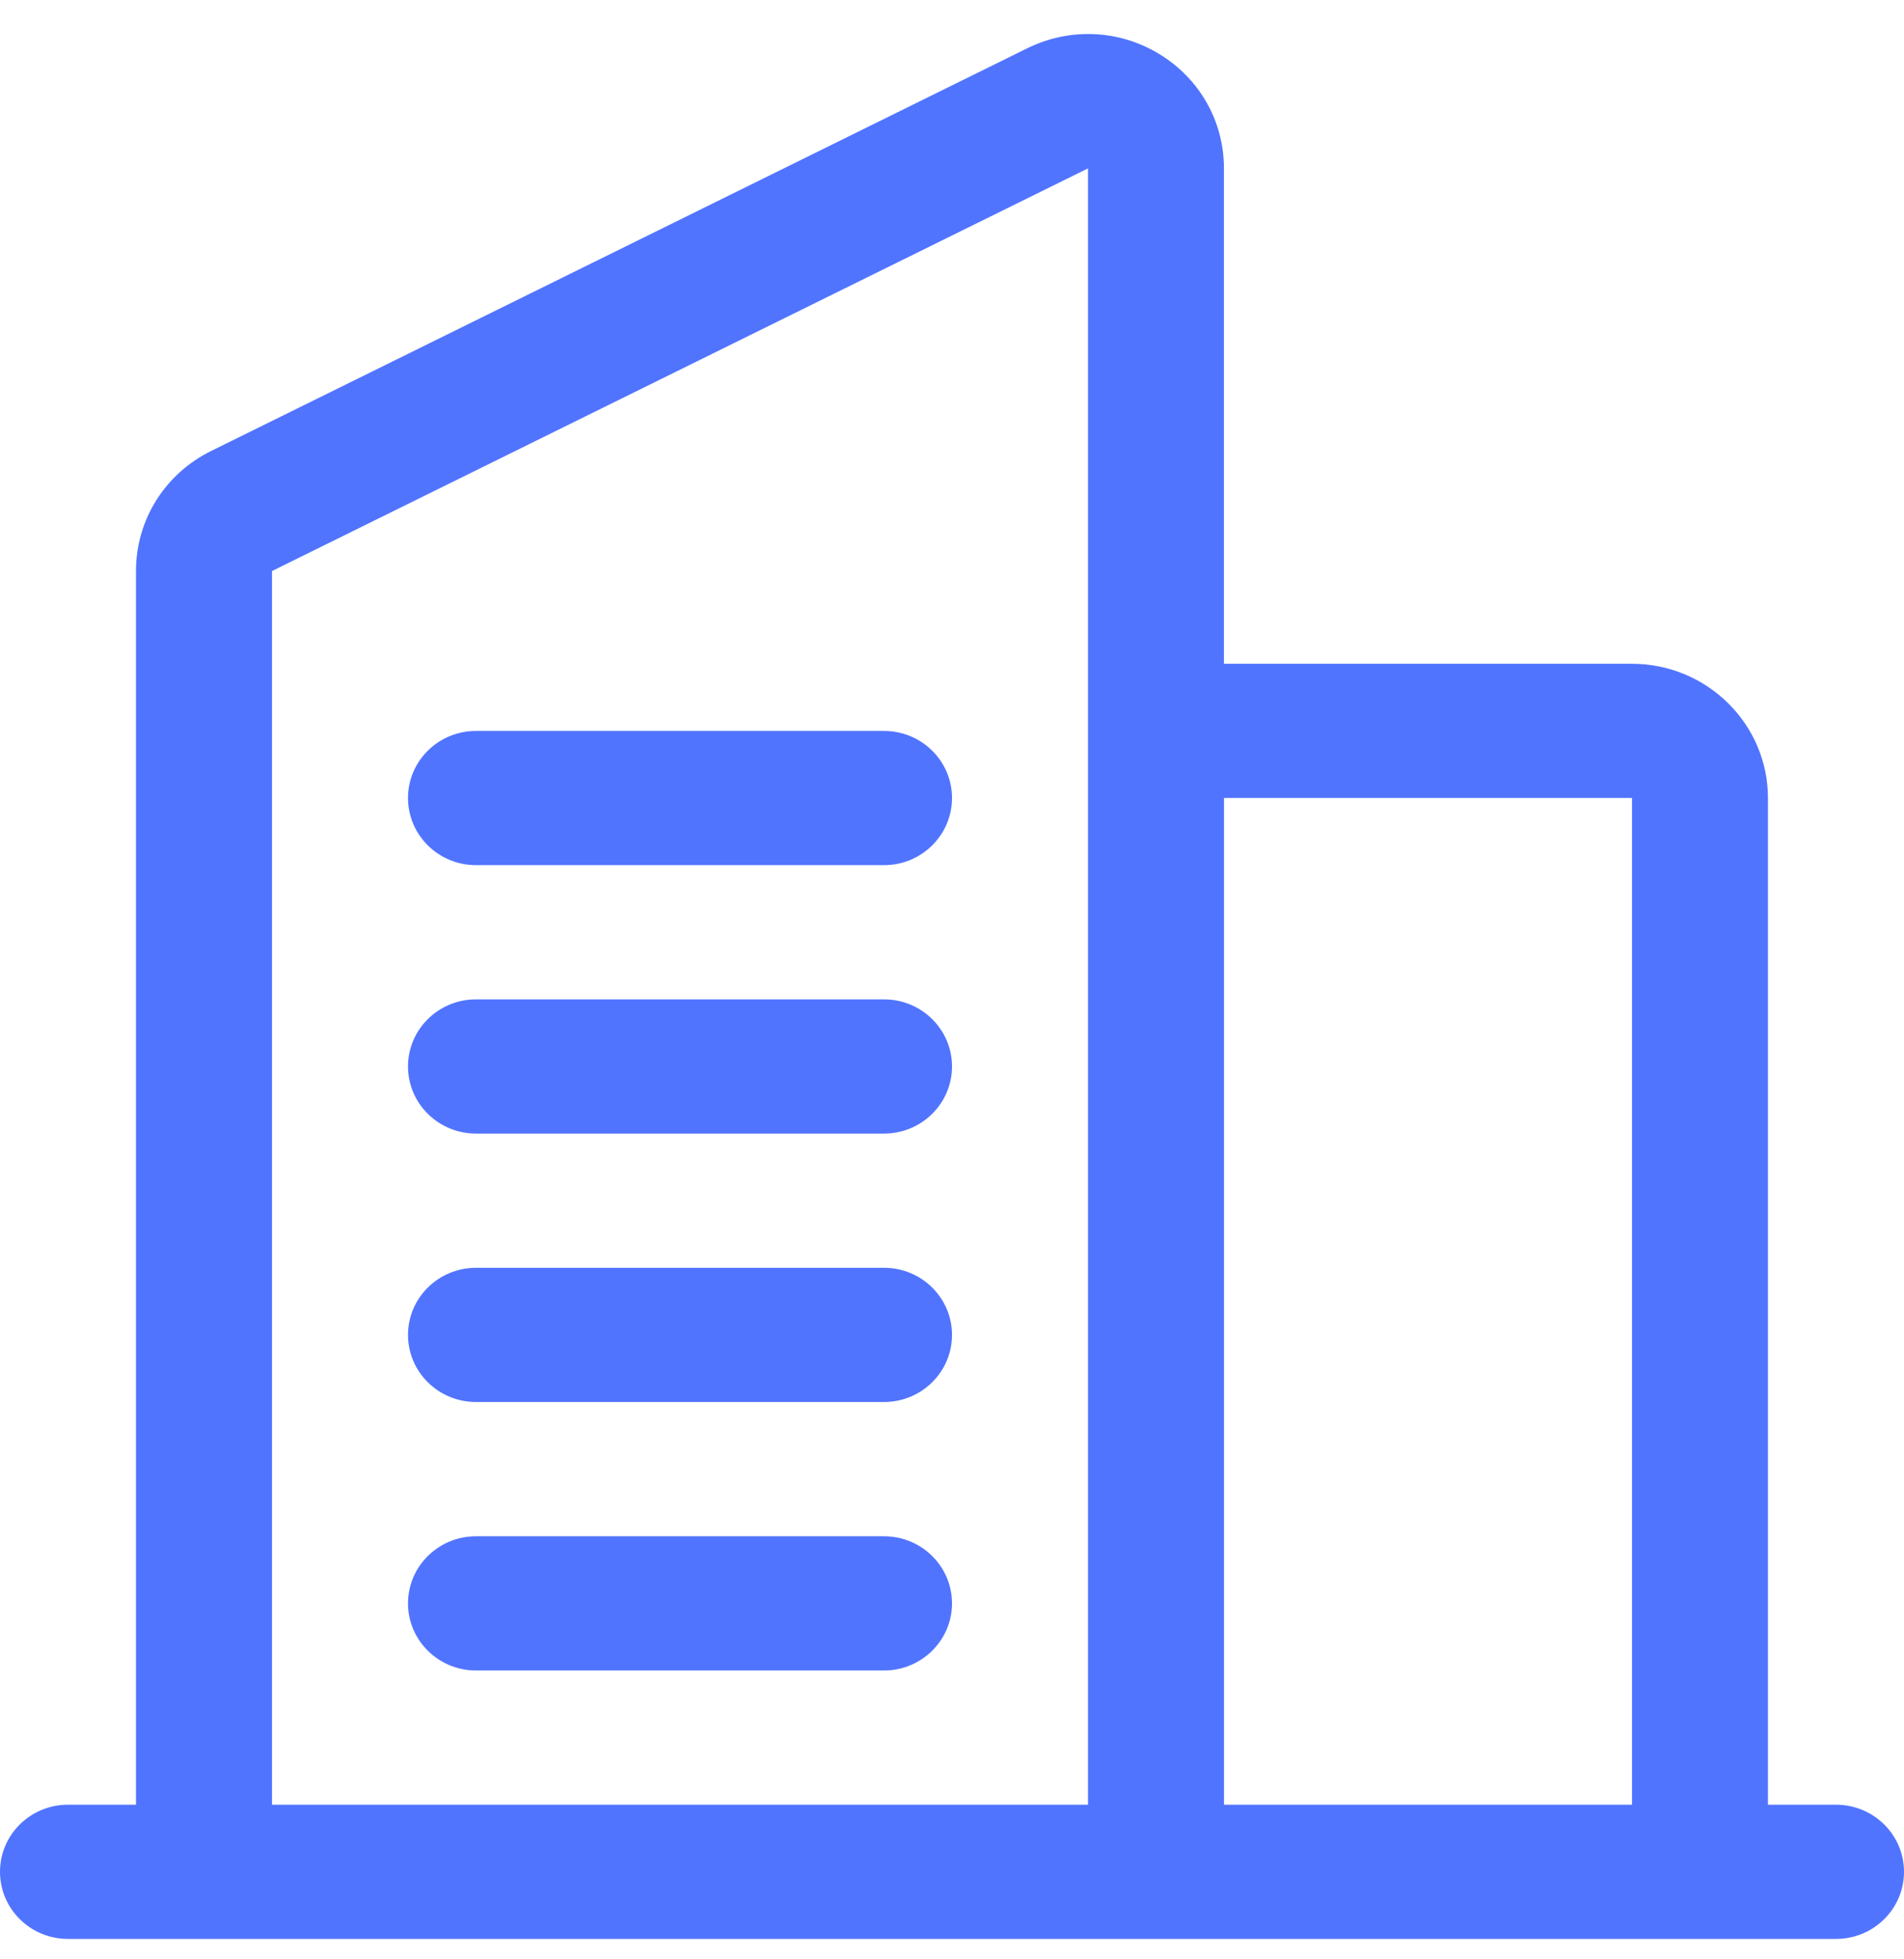 <svg width="35" height="36" viewBox="0 0 35 36" fill="none" xmlns="http://www.w3.org/2000/svg">
<path d="M7.5 14.662C7.5 13.982 8.059 13.43 8.75 13.43H16.25C16.941 13.43 17.5 13.982 17.5 14.662C17.5 15.343 16.941 15.896 16.25 15.896H8.75C8.059 15.896 7.5 15.343 7.5 14.662ZM16.25 18.362H8.75C8.059 18.362 7.5 18.914 7.5 19.595C7.5 20.276 8.059 20.828 8.75 20.828H16.25C16.941 20.828 17.5 20.276 17.5 19.595C17.5 18.914 16.941 18.362 16.25 18.362ZM16.25 23.294H8.75C8.059 23.294 7.5 23.847 7.5 24.527C7.5 25.208 8.059 25.76 8.75 25.76H16.25C16.941 25.76 17.5 25.208 17.5 24.527C17.5 23.847 16.941 23.294 16.25 23.294ZM16.25 28.227H8.75C8.059 28.227 7.5 28.779 7.5 29.46C7.5 30.14 8.059 30.693 8.75 30.693H16.25C16.941 30.693 17.5 30.14 17.5 29.46C17.5 28.779 16.941 28.227 16.25 28.227ZM35 34.392C35 35.073 34.441 35.625 33.75 35.625H1.25C0.559 35.625 0 35.073 0 34.392C0 33.711 0.559 33.159 1.25 33.159H2.5V10.492C2.5 9.551 3.03 8.707 3.881 8.286L18.881 0.888C19.664 0.503 20.571 0.542 21.314 0.995C22.056 1.448 22.499 2.232 22.499 3.094V12.196H29.999C31.378 12.196 32.499 13.303 32.499 14.662V33.159H33.749C34.44 33.159 35 33.711 35 34.392ZM22.5 14.662V33.159H30V14.662H22.5ZM5 33.159H20V3.094L5 10.492V33.159Z" fill="#5174FF"/>
</svg>
